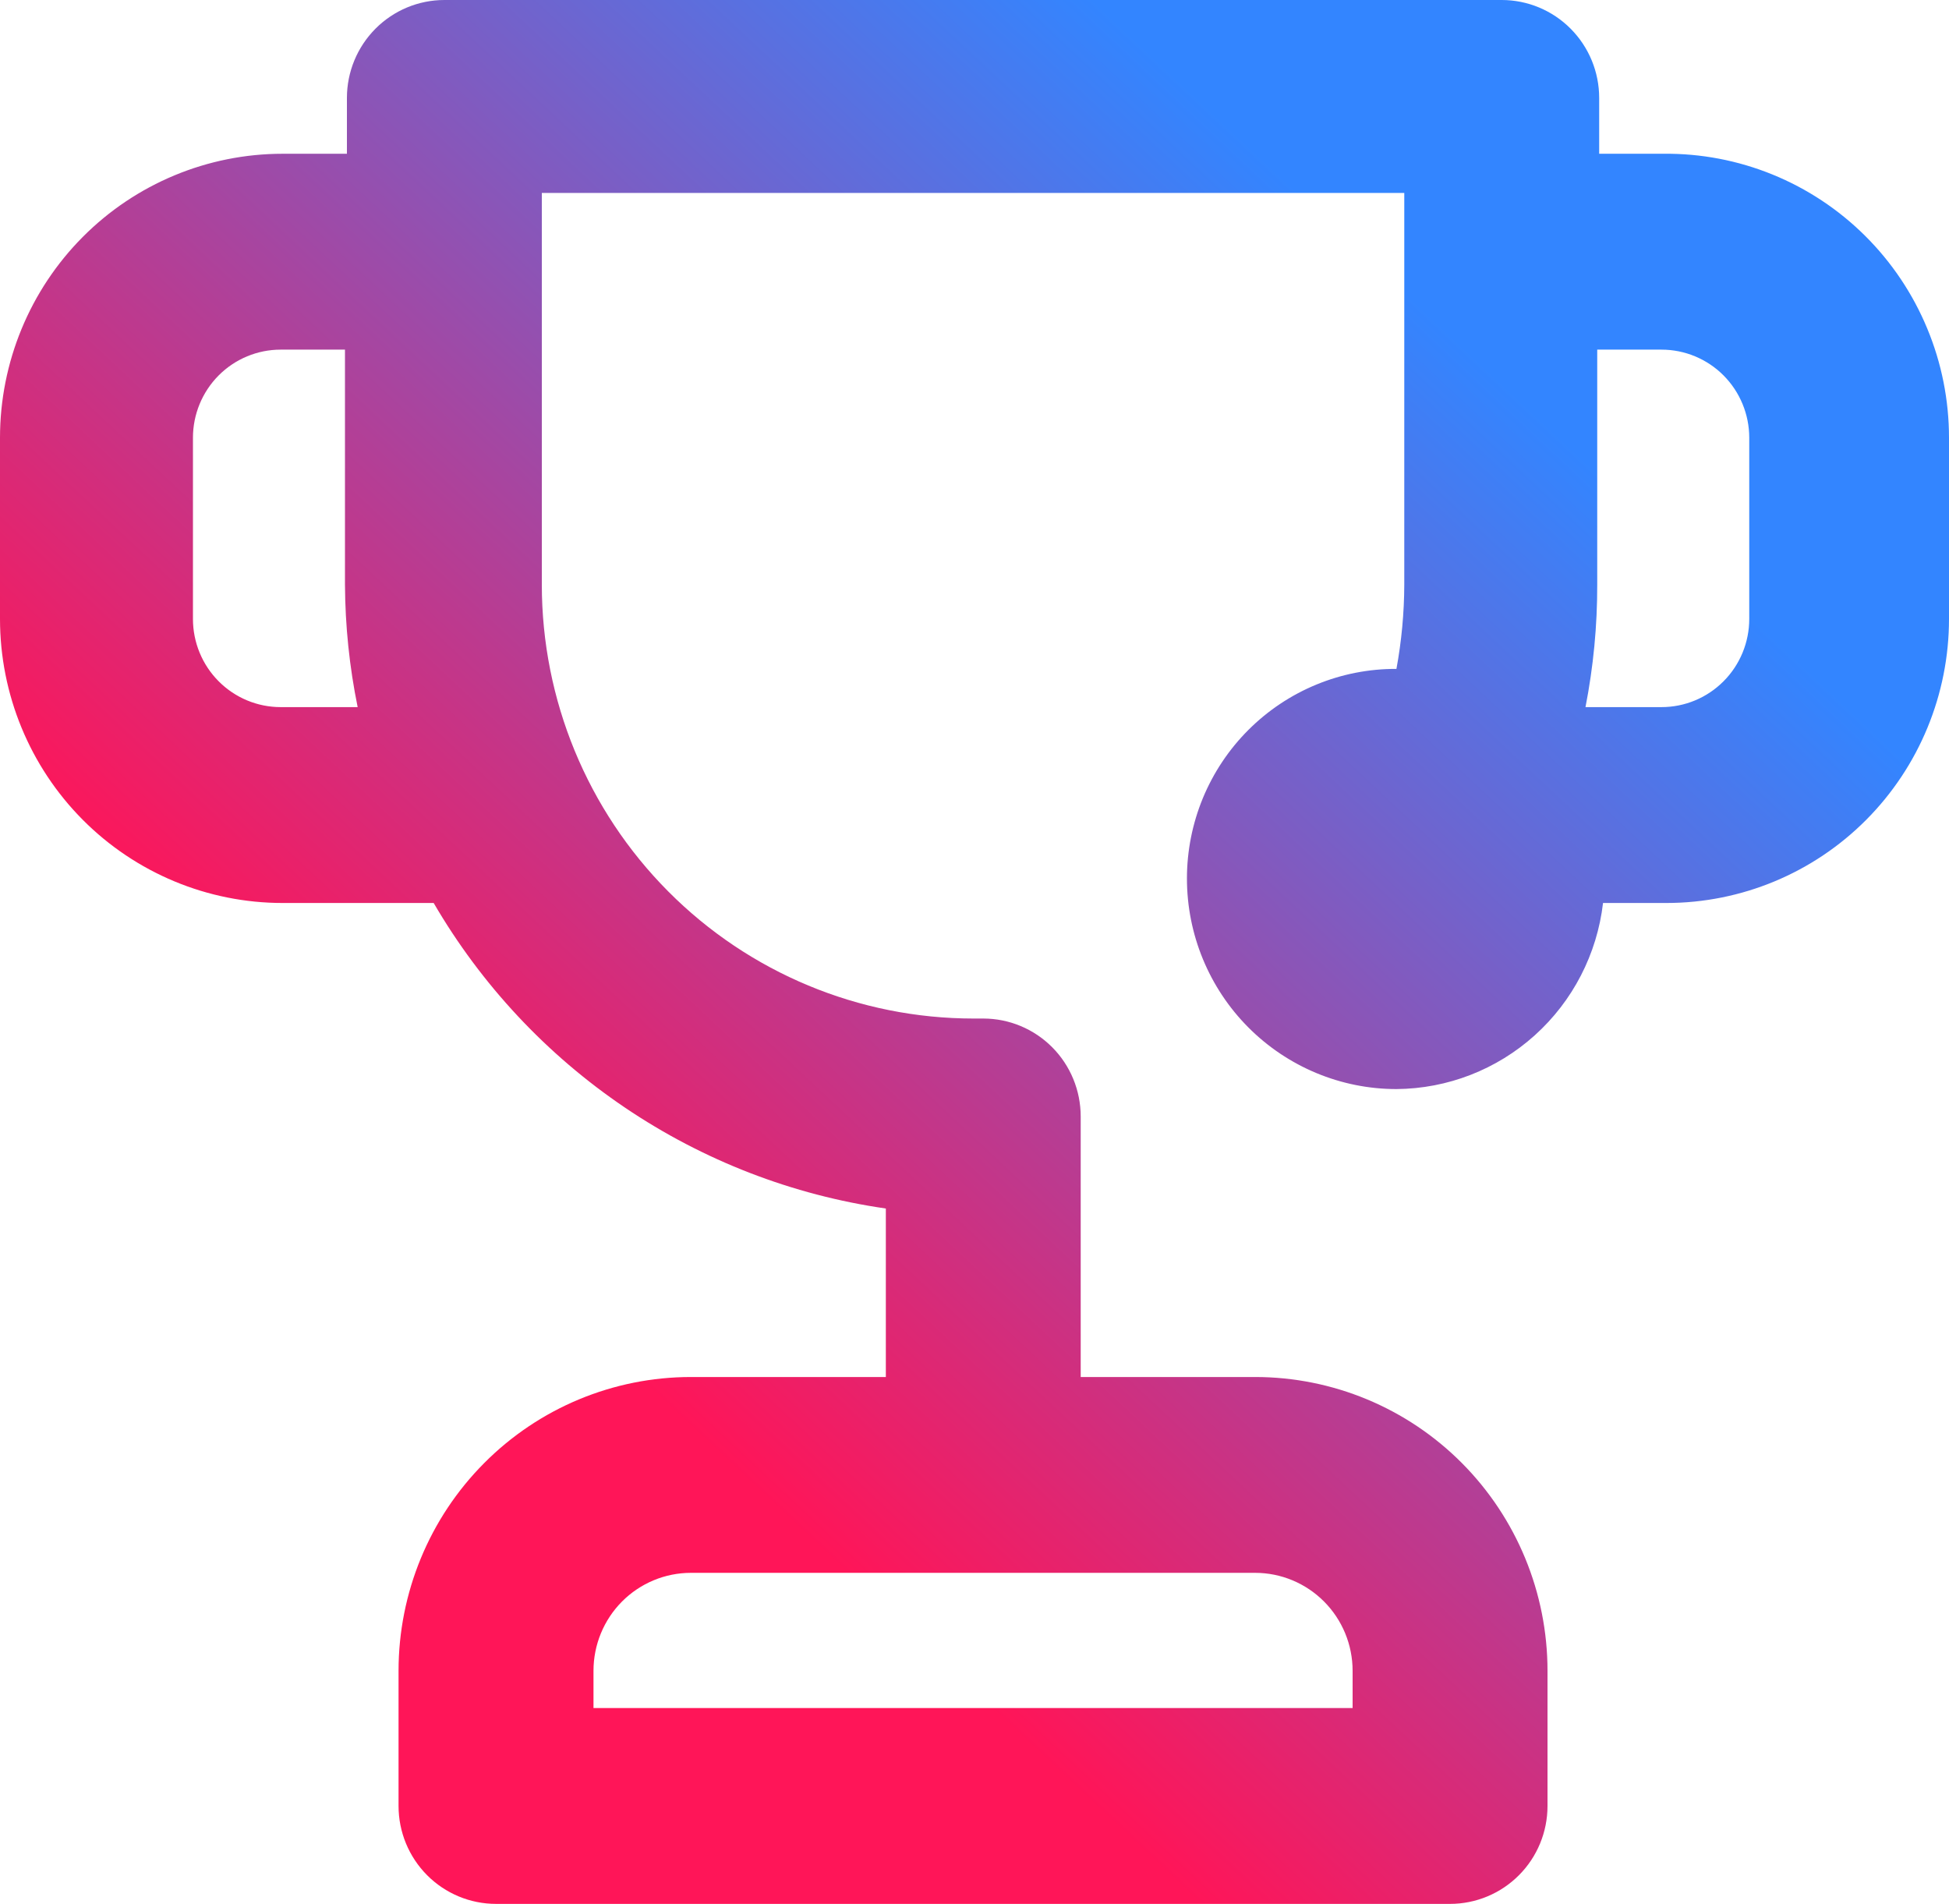 <svg width="43" height="42" viewBox="0 0 43 42" fill="none" xmlns="http://www.w3.org/2000/svg">
<path d="M36.7 3.392H35.282V2.16C35.282 1.587 35.055 1.038 34.652 0.633C34.249 0.228 33.702 0 33.132 0H9.804C9.234 0 8.687 0.228 8.284 0.633C7.881 1.038 7.654 1.587 7.654 2.16V3.392H6.235C4.581 3.392 2.995 4.052 1.826 5.227C0.657 6.402 0 7.996 0 9.657V13.654C0 15.316 0.657 16.91 1.826 18.085C2.995 19.26 4.581 19.92 6.235 19.92H9.568C10.619 21.724 12.062 23.268 13.79 24.435C15.517 25.602 17.483 26.363 19.544 26.66V30.377H15.243C13.533 30.377 11.892 31.059 10.683 32.275C9.473 33.49 8.793 35.139 8.793 36.858V39.84C8.793 40.413 9.02 40.962 9.423 41.367C9.826 41.772 10.373 42 10.944 42H31.992C32.562 42 33.109 41.772 33.512 41.367C33.916 40.962 34.142 40.413 34.142 39.84V36.858C34.142 35.139 33.462 33.49 32.253 32.275C31.043 31.059 29.403 30.377 27.692 30.377H23.843V24.63C23.843 24.057 23.617 23.507 23.214 23.102C22.811 22.697 22.264 22.469 21.694 22.469H21.479C18.952 22.469 16.53 21.461 14.744 19.666C12.957 17.871 11.954 15.437 11.954 12.898V4.256H30.982V12.898C30.98 13.521 30.922 14.143 30.809 14.756V14.756C30.203 14.753 29.603 14.871 29.042 15.102C28.482 15.333 27.972 15.673 27.542 16.103C27.113 16.532 26.772 17.043 26.539 17.605C26.307 18.168 26.187 18.771 26.187 19.38C26.187 20.612 26.674 21.793 27.541 22.664C28.408 23.535 29.584 24.025 30.809 24.025C31.937 24.017 33.022 23.595 33.861 22.839C34.701 22.083 35.236 21.045 35.367 19.92H36.765C38.419 19.92 40.005 19.26 41.174 18.085C42.343 16.91 43 15.316 43 13.654V9.657C43 8.829 42.837 8.009 42.519 7.245C42.202 6.48 41.737 5.787 41.151 5.204C40.565 4.621 39.87 4.161 39.106 3.85C38.342 3.539 37.525 3.383 36.7 3.392V3.392ZM29.842 36.858V37.679H13.094V36.858C13.094 36.285 13.32 35.736 13.723 35.33C14.126 34.925 14.673 34.697 15.243 34.697H27.692C28.262 34.697 28.809 34.925 29.212 35.33C29.616 35.736 29.842 36.285 29.842 36.858ZM6.192 15.599C5.679 15.599 5.187 15.394 4.824 15.029C4.461 14.665 4.257 14.17 4.257 13.654V9.657C4.257 9.142 4.461 8.647 4.824 8.282C5.187 7.918 5.679 7.713 6.192 7.713H7.611V12.898C7.616 13.805 7.709 14.71 7.891 15.599H6.192ZM38.593 13.654C38.593 14.17 38.389 14.665 38.026 15.029C37.663 15.394 37.171 15.599 36.657 15.599H34.98C35.154 14.709 35.241 13.805 35.239 12.898V7.713H36.657C37.171 7.713 37.663 7.918 38.026 8.282C38.389 8.647 38.593 9.142 38.593 9.657V13.654Z" fill="url(#paint0_linear_8_4533)"/>
<defs>
<linearGradient id="paint0_linear_8_4533" x1="34.287" y1="3.706" x2="-2.693" y2="43.184" gradientUnits="userSpaceOnUse">
<stop offset="0.078" stop-color="#3385FF"/>
<stop offset="0.616" stop-color="#FF1558"/>
</linearGradient>
</defs>
</svg>
